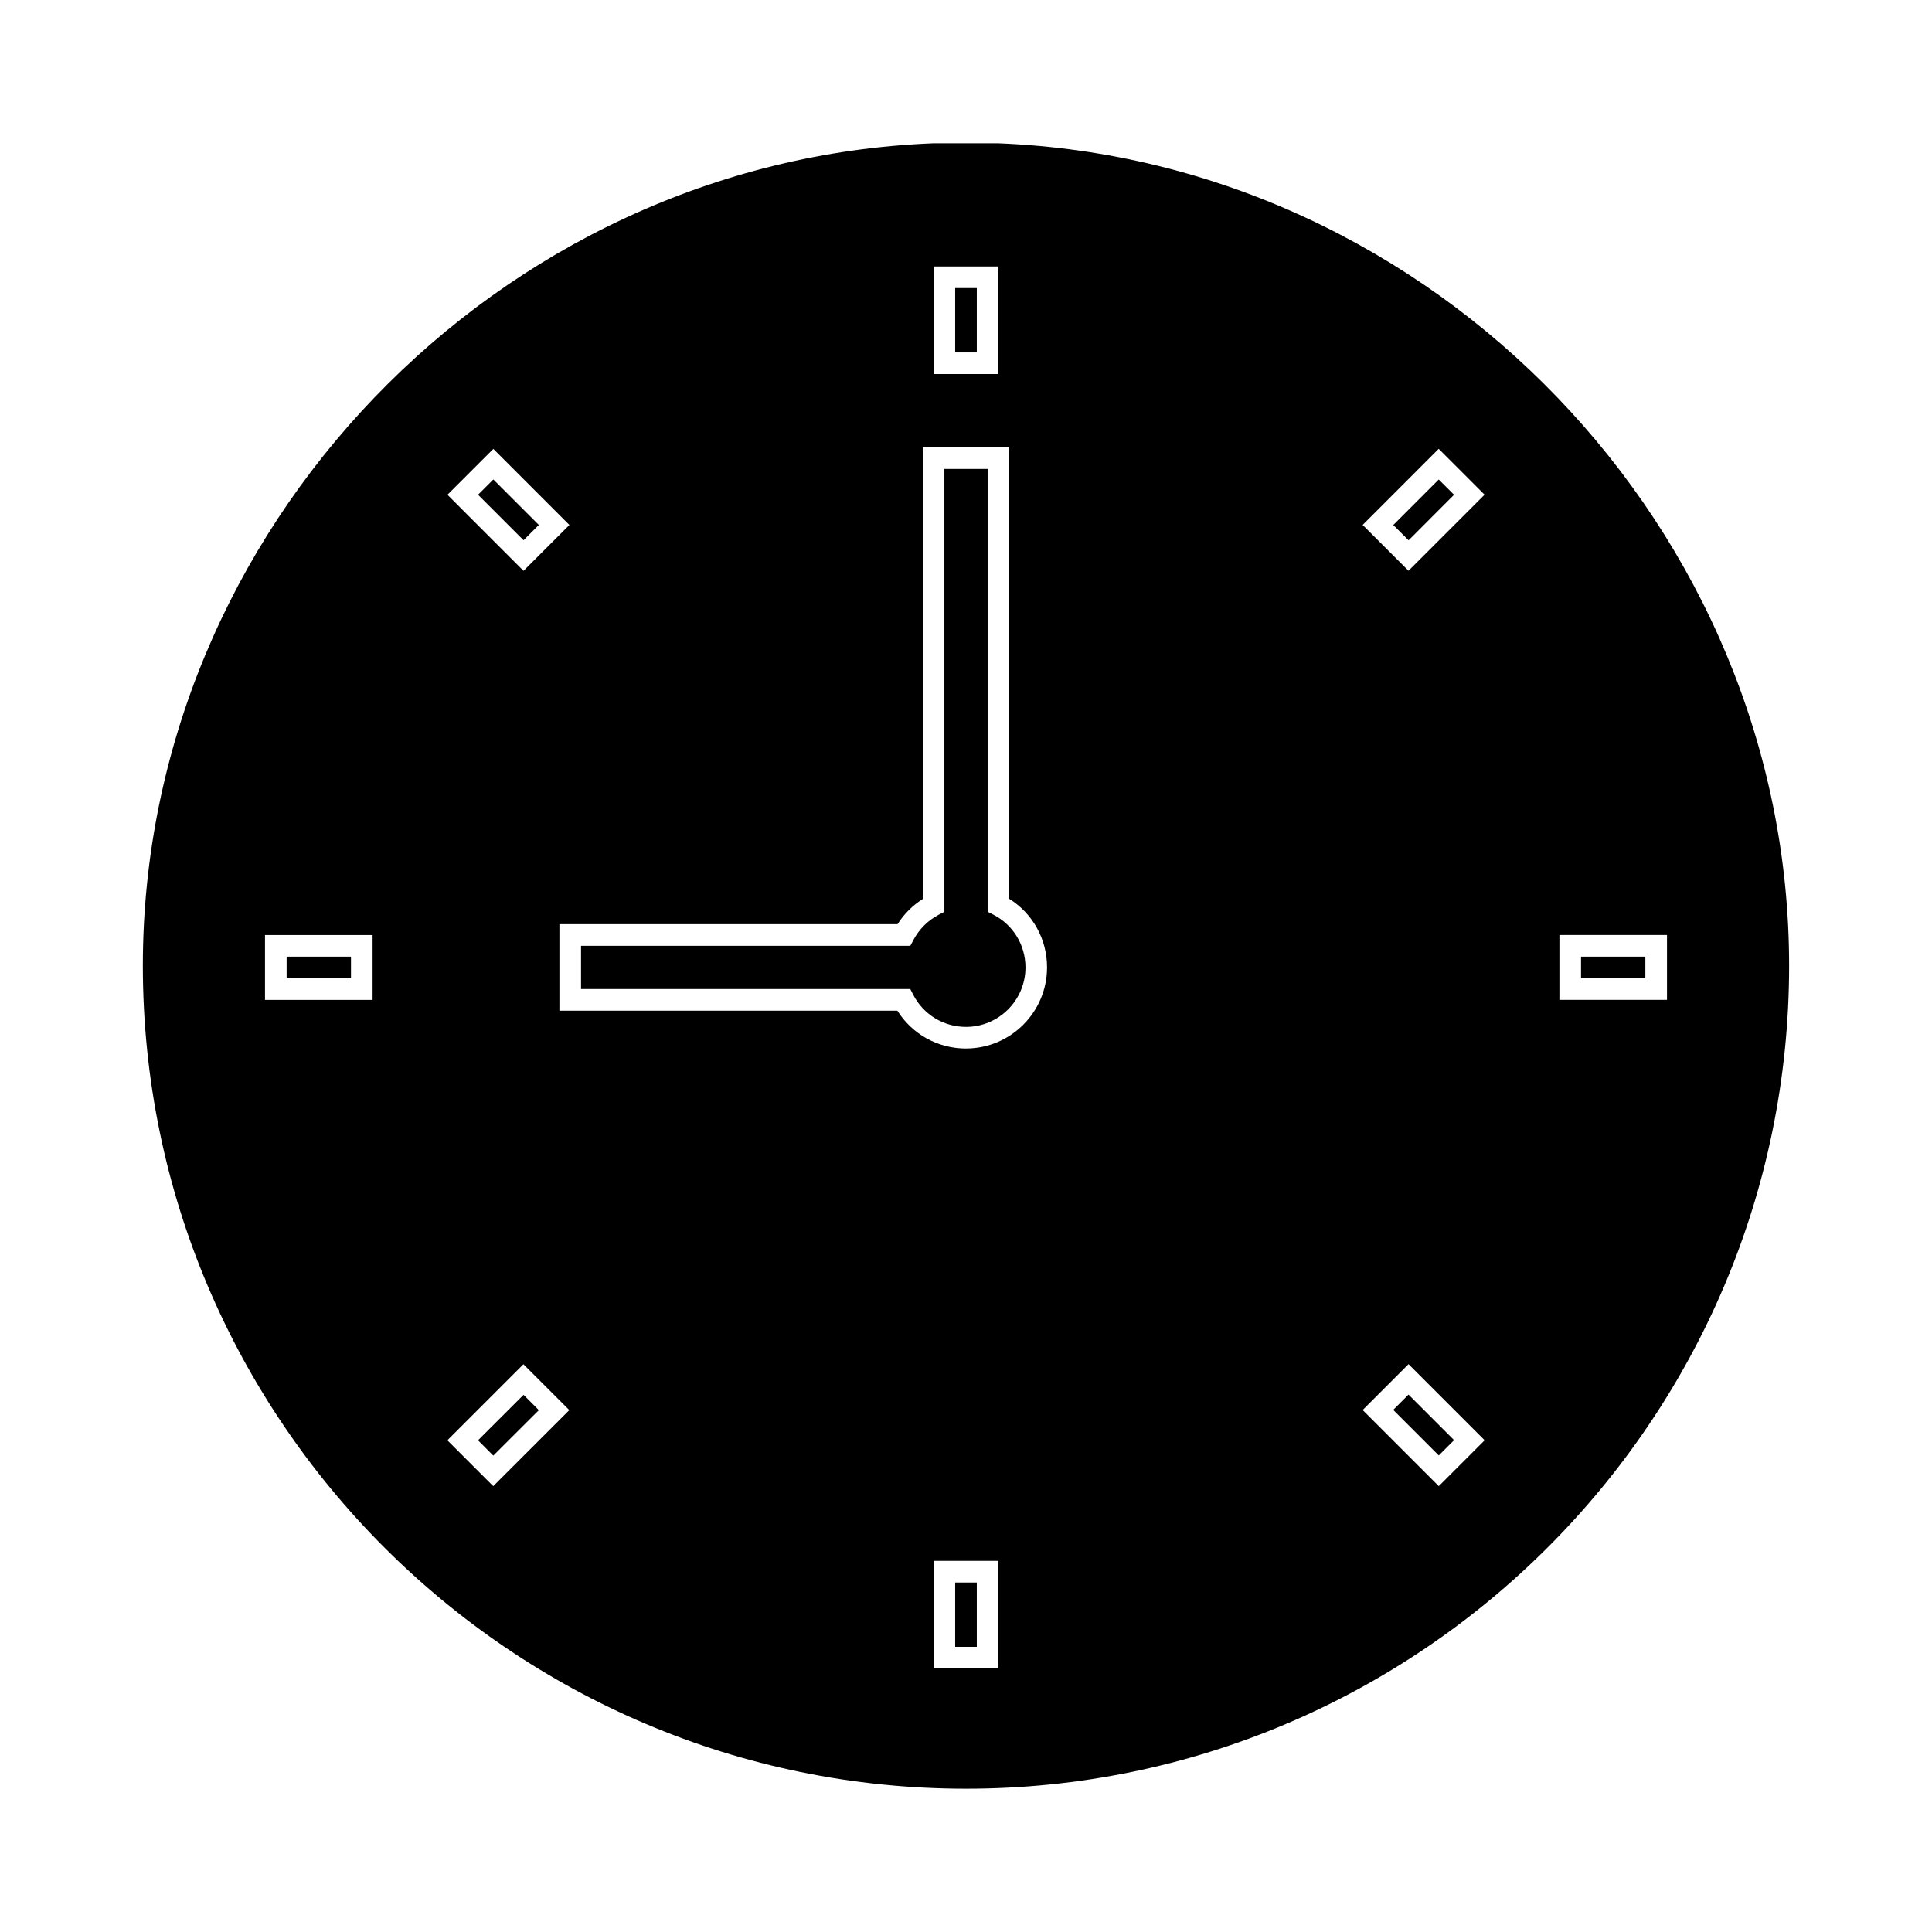 <?xml version="1.0" encoding="UTF-8"?>
<!-- Uploaded to: SVG Repo, www.svgrepo.com, Generator: SVG Repo Mixer Tools -->
<svg fill="#000000" width="800px" height="800px" version="1.1" viewBox="144 144 512 512" xmlns="http://www.w3.org/2000/svg">
 <g>
  <path d="m397.13 220.34h5.731v17.055h-5.731z"/>
  <path d="m407.29 386.42-1.559-0.805v-117.34h-11.461v117.35l-1.531 0.805c-2.859 1.508-5.168 3.824-6.68 6.688l-0.805 1.527-87.273-0.004v11.457h87.25l0.805 1.559c2.699 5.227 8.047 8.477 13.965 8.477 8.691 0 15.762-7.074 15.762-15.762-0.004-5.914-3.246-11.262-8.473-13.949z"/>
  <path d="m274.73 529.75-4.051-4.059 12.07-12.043 4.051 4.059z"/>
  <path d="m397.13 563.38h5.731v17.047h-5.731z"/>
  <path d="m525.28 271.07 4.055 4.051-12.047 12.062-4.055-4.051z"/>
  <path d="m219.96 397.52h17.055v5.731h-17.055z"/>
  <path d="m562.99 397.52h17.047v5.731h-17.047z"/>
  <path d="m408.5 181.97h-17.125c-115.53 4.551-209.52 102.31-209.52 217.92 0.004 120.28 97.859 218.14 218.14 218.14 120.28 0 218.14-97.855 218.14-218.13-0.004-115.61-93.996-213.38-209.64-217.93zm-165.76 227.01h-28.512v-17.188h28.512zm148.66-194.37h17.191v28.52h-17.191zm-116.66 48.355 20.156 20.156-12.16 12.156-20.156-20.164zm-0.027 274.88-12.156-12.156 20.156-20.152 12.16 12.156zm133.88 48.309h-17.191v-28.508h17.191zm-8.602-164.29c-7.469 0-14.281-3.805-18.176-10.023h-89.566v-22.922h89.613c1.711-2.699 3.977-4.961 6.672-6.672v-119.71h22.922v119.66c6.234 3.891 10.027 10.695 10.023 18.168 0.004 11.844-9.637 21.492-21.488 21.492zm125.28-158.92 12.156 12.156-20.156 20.156-12.156-12.148zm0.02 274.9-20.172-20.172 12.16-12.156 20.168 20.172zm31.969-128.87v-17.188h28.512v17.188z"/>
  <path d="m274.74 271.06 12.055 12.055-4.051 4.051-12.055-12.055z"/>
  <path d="m525.29 529.71-12.07-12.074 4.059-4.055 12.07 12.074z"/>
 </g>
</svg>
